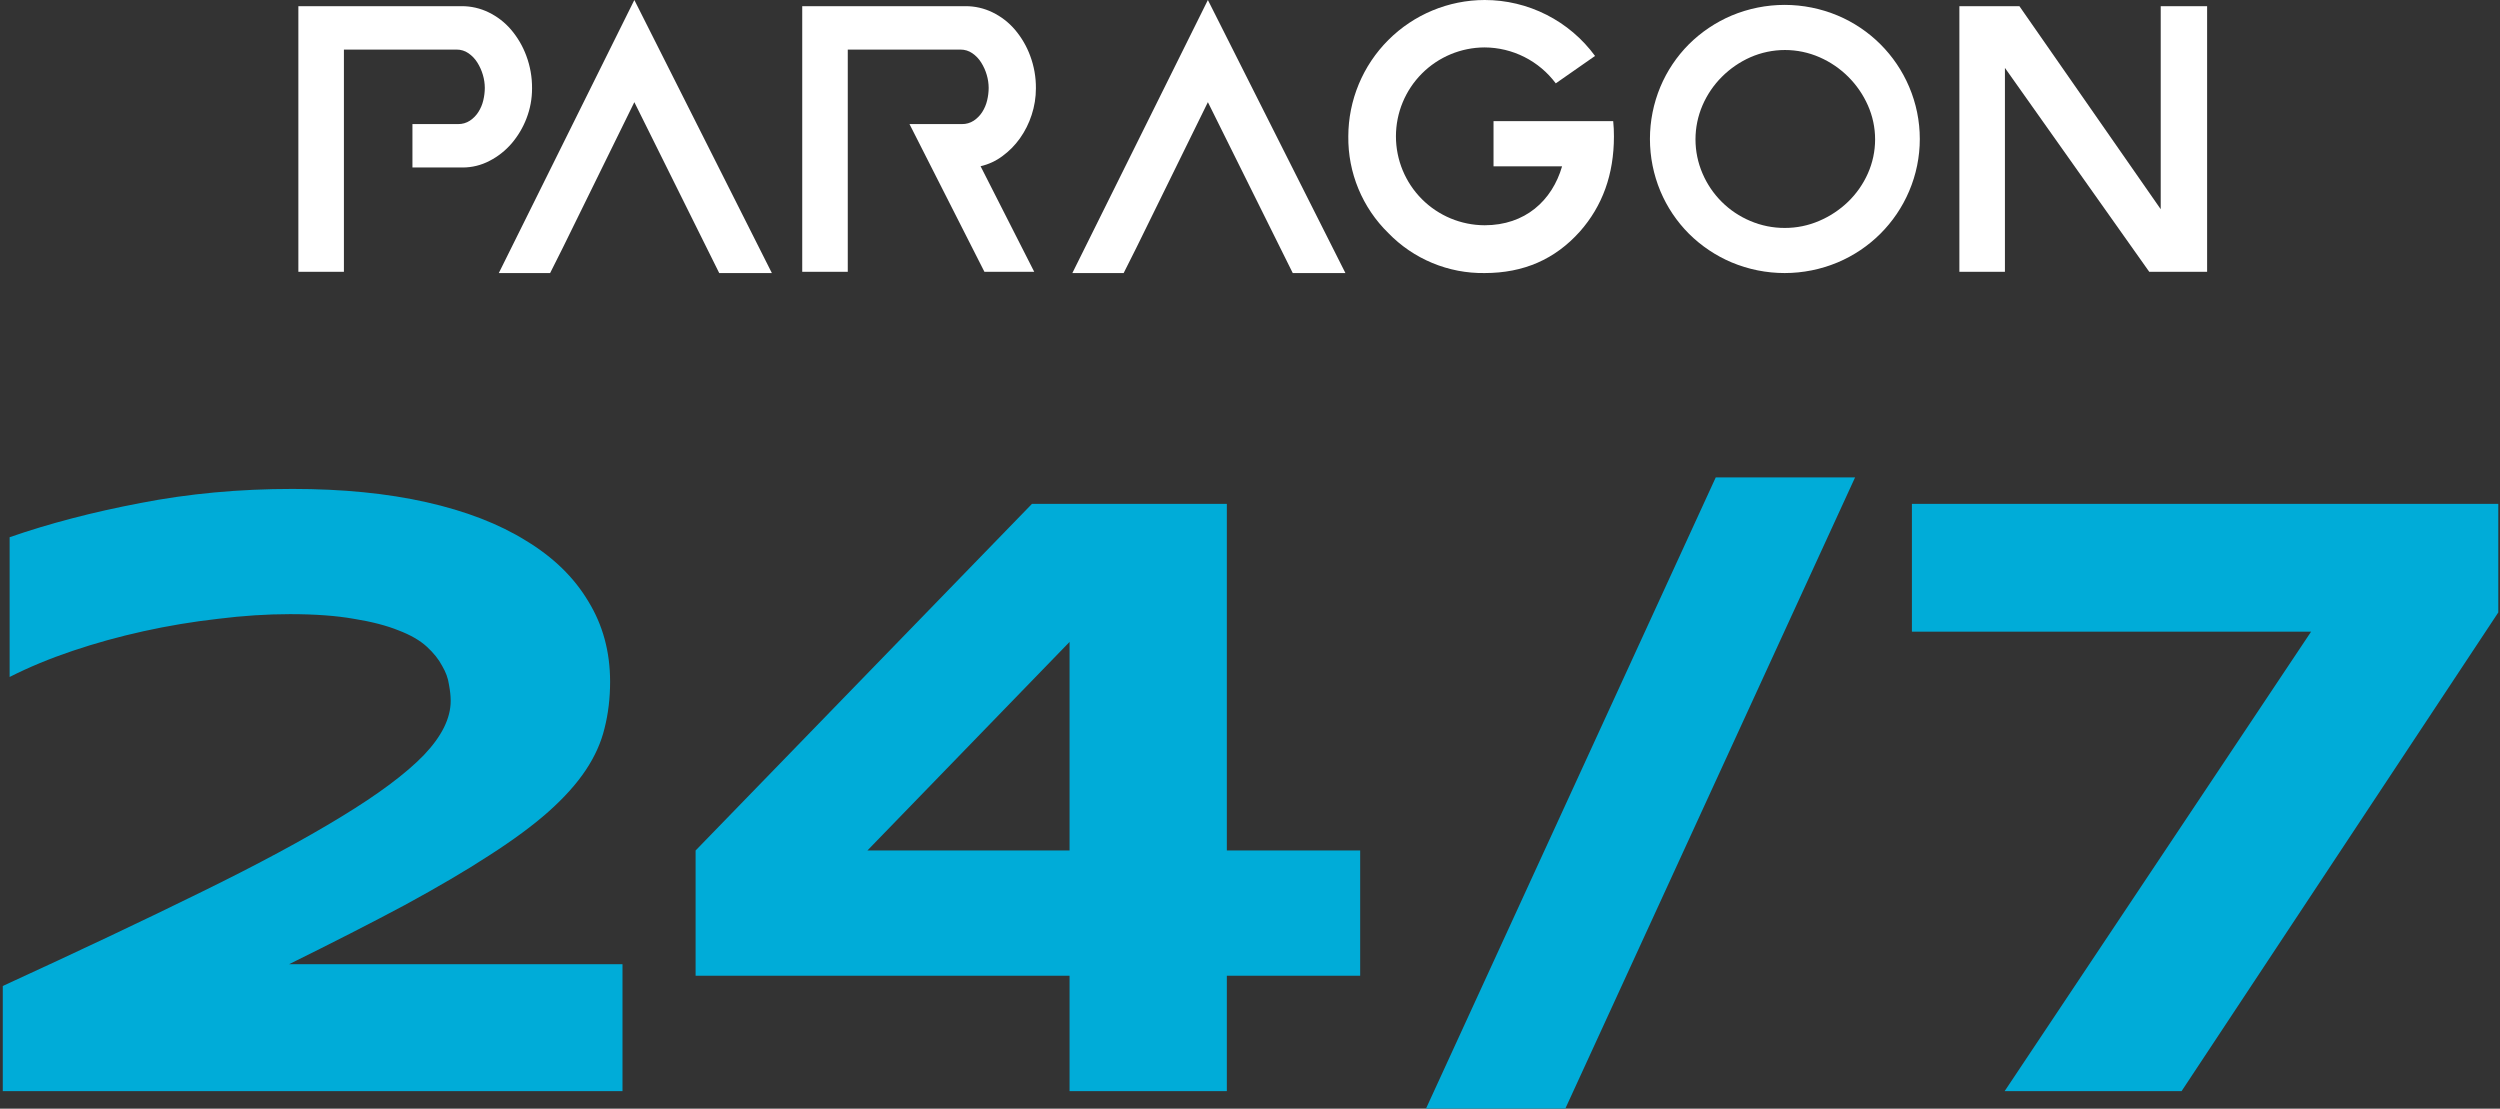<svg width="796" height="353" viewBox="0 0 796 353" fill="none" xmlns="http://www.w3.org/2000/svg">
<rect x="0" y="0" width="796" height="353" fill="#333333" stroke="none"/>
<path d="M694.62 347.41H638.283L735.852 201.125H608.754V160.437H795.455V195.001L694.62 347.41Z" fill="#00ACD8"/>
<path d="M498.397 352.989H454.035L546.297 152H590.659L498.397 352.989Z" fill="#00ACD8"/>
<path d="M390.623 310.669V347.41H340.546V310.669H221.477V270.797L328.571 160.437H390.623V270.797H433.08V310.669H390.623ZM340.546 204.391L276.18 270.797H340.546V204.391Z" fill="#00ACD8"/>
<path d="M0.887 347.41V313.935C25.2 302.776 46.292 292.797 64.164 283.997C82.126 275.197 96.959 267.214 108.662 260.047C120.455 252.88 129.21 246.348 134.925 240.452C140.64 234.464 143.498 228.703 143.498 223.17C143.498 221.627 143.316 219.904 142.954 217.999C142.681 216.003 141.956 214.007 140.776 212.011C139.688 209.925 138.055 207.883 135.877 205.887C133.7 203.892 130.706 202.168 126.896 200.716C123.086 199.174 118.369 197.95 112.744 197.042C107.119 196.044 100.315 195.545 92.332 195.545C84.984 195.545 77.318 196.044 69.335 197.042C61.351 197.95 53.459 199.265 45.657 200.989C37.855 202.712 30.325 204.799 23.068 207.248C15.81 209.698 9.142 212.465 3.064 215.549V171.051C15.583 166.697 29.463 163.068 44.704 160.165C60.036 157.171 76.184 155.674 93.148 155.674C109.024 155.674 123.222 157.08 135.741 159.893C148.261 162.705 158.83 166.787 167.448 172.14C176.157 177.402 182.779 183.843 187.315 191.463C191.942 198.993 194.256 207.52 194.256 217.046C194.256 222.308 193.666 227.252 192.486 231.879C191.398 236.415 189.402 240.86 186.499 245.214C183.596 249.569 179.65 253.969 174.66 258.414C169.761 262.769 163.502 267.395 155.881 272.294C148.351 277.193 139.325 282.5 128.801 288.216C118.278 293.84 106.031 300.1 92.06 306.994H198.202V347.41H0.887Z" fill="#00ACD8"/>
<path d="M95 1.964H147.043C150.001 1.96 152.922 2.632 155.581 3.929C158.305 5.251 160.727 7.119 162.697 9.418C164.8 11.888 166.452 14.71 167.576 17.754C168.814 21.069 169.434 24.583 169.404 28.122C169.418 31.388 168.821 34.628 167.644 37.676C166.533 40.594 164.928 43.299 162.899 45.672C160.93 47.962 158.537 49.849 155.851 51.229C153.218 52.611 150.288 53.332 147.315 53.33H131.321V39.506H145.824C147.169 39.536 148.491 39.158 149.617 38.421C150.706 37.696 151.629 36.749 152.327 35.643C153.056 34.499 153.583 33.239 153.886 31.917C154.194 30.629 154.354 29.31 154.362 27.986C154.355 26.586 154.149 25.194 153.75 23.852C153.35 22.467 152.757 21.144 151.99 19.923C151.259 18.742 150.289 17.726 149.143 16.941C148.048 16.184 146.747 15.782 145.416 15.788H109.501V86.534H95V1.964Z" fill="white"/>
<path d="M289.582 39.506H306.253C307.598 39.536 308.921 39.158 310.047 38.421C311.135 37.696 312.059 36.749 312.757 35.643C313.486 34.499 314.013 33.239 314.316 31.917C314.624 30.629 314.784 29.31 314.792 27.986C314.785 26.586 314.579 25.194 314.18 23.852C313.78 22.467 313.187 21.144 312.419 19.923C311.688 18.742 310.719 17.726 309.573 16.941C308.478 16.184 307.177 15.782 305.845 15.788H269.93V86.534H255.43V1.964H307.472C310.431 1.96 313.352 2.632 316.011 3.929C318.735 5.251 321.157 7.119 323.126 9.418C325.23 11.888 326.881 14.71 328.005 17.754C329.244 21.069 329.864 24.583 329.834 28.122C329.836 30.999 329.378 33.859 328.479 36.592C327.623 39.252 326.366 41.765 324.751 44.045C323.196 46.234 321.297 48.157 319.127 49.738C317.069 51.268 314.715 52.353 312.215 52.924L329.293 86.534H313.435L289.582 39.506Z" fill="white"/>
<path d="M528.66 27.648C530.783 22.586 533.867 17.983 537.742 14.095C541.656 10.204 546.279 7.099 551.361 4.946C556.706 2.71 562.441 1.559 568.234 1.559C574.028 1.559 579.763 2.71 585.108 4.946C595.363 9.261 603.532 17.405 607.877 27.648C610.113 32.897 611.265 38.544 611.265 44.249C611.265 49.955 610.113 55.602 607.877 60.851C603.532 71.093 595.363 79.237 585.108 83.552C579.763 85.788 574.028 86.94 568.234 86.94C562.441 86.94 556.706 85.788 551.361 83.552C546.279 81.401 541.655 78.296 537.742 74.404C533.867 70.516 530.782 65.913 528.66 60.851C526.468 55.59 525.34 49.948 525.34 44.249C525.34 38.551 526.468 32.908 528.66 27.648V27.648ZM542.077 55.226C544.985 62.043 550.428 67.462 557.257 70.339C560.747 71.832 564.506 72.594 568.302 72.575C572.054 72.584 575.768 71.823 579.213 70.339C582.632 68.886 585.756 66.819 588.43 64.241C591.09 61.669 593.23 58.608 594.731 55.226C596.25 51.813 597.034 48.12 597.034 44.384C597.034 40.649 596.25 36.955 594.731 33.542C591.699 26.693 586.21 21.229 579.347 18.228C575.875 16.708 572.126 15.923 568.336 15.923C564.546 15.923 560.797 16.708 557.325 18.228C553.941 19.73 550.863 21.843 548.245 24.462C545.632 27.07 543.539 30.152 542.077 33.542C540.603 36.967 539.843 40.656 539.843 44.384C539.843 48.113 540.603 51.802 542.077 55.226V55.226Z" fill="white"/>
<path d="M638.368 21.616V86.534H623.867V1.964H642.977L687.972 66.611V1.964H702.745V86.534H684.313L638.368 21.616Z" fill="white"/>
<path d="M357.774 86.94L361.822 78.878L384.591 32.527L411.613 86.94H428.38L384.591 0L341.438 86.94H357.774Z" fill="white"/>
<path d="M175.159 86.94L179.205 78.878L201.975 32.527L228.998 86.94H245.763L201.975 0L158.82 86.94H175.159Z" fill="white"/>
<path d="M513.643 38.574C513.807 40.181 513.885 41.796 513.877 43.412C513.877 55.562 510.221 65.588 503.027 73.727C495.122 82.576 485.096 86.941 472.707 86.941C466.997 87.021 461.33 85.932 456.057 83.741C450.783 81.55 446.013 78.303 442.04 74.2C437.944 70.197 434.703 65.405 432.513 60.112C430.323 54.82 429.23 49.139 429.3 43.412C429.323 31.906 433.903 20.878 442.039 12.742C450.174 4.606 461.202 0.024 472.707 3.22821e-07C479.554 -0.001 486.305 1.612 492.413 4.707C498.521 7.801 503.814 12.292 507.862 17.814L495.356 26.543C492.725 23.012 489.31 20.14 485.379 18.154C481.449 16.168 477.111 15.122 472.707 15.099C465.211 15.118 458.028 18.109 452.733 23.416C447.439 28.724 444.466 35.914 444.466 43.41C444.466 50.907 447.439 58.097 452.733 63.405C458.028 68.712 465.211 71.703 472.707 71.722C485.565 71.722 494.177 63.938 497.364 52.967H475.539V38.574H513.643Z" fill="white"/>
</svg>

